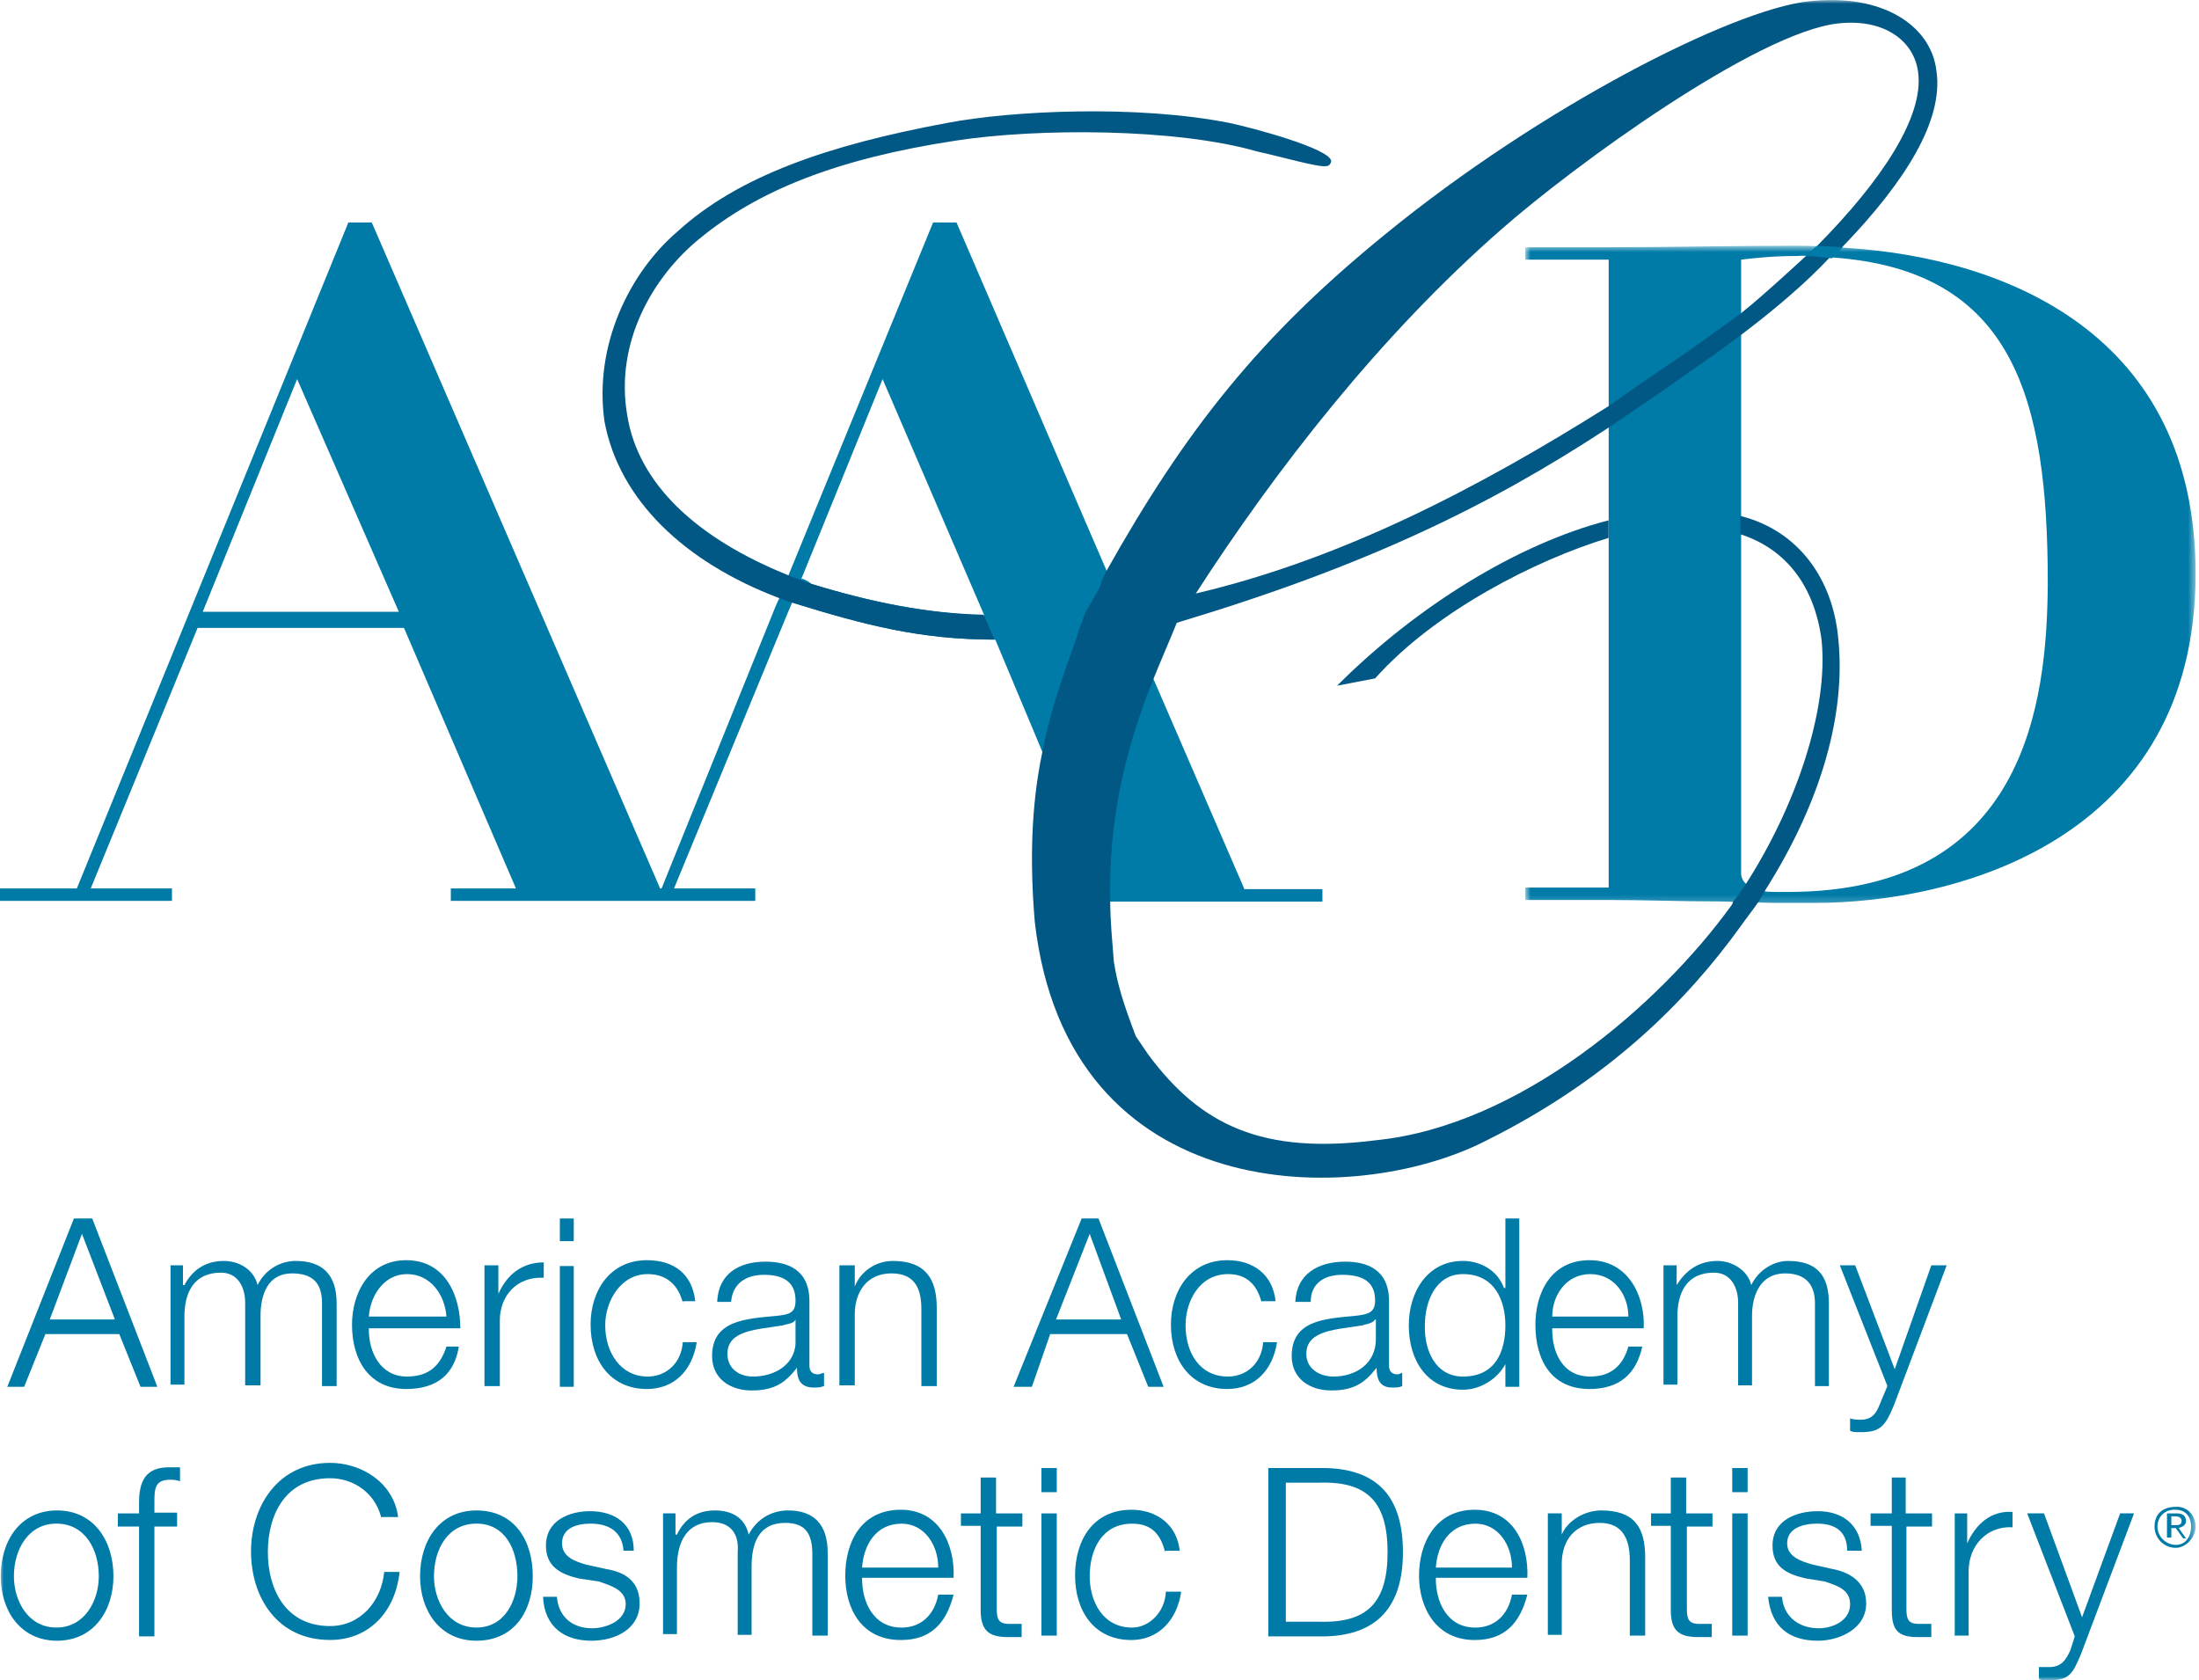 <?xml version="1.0" encoding="utf-8"?>
<svg xmlns="http://www.w3.org/2000/svg" width="301" height="230" viewBox="0 0 301 230" fill="none">
<path fill-rule="evenodd" clip-rule="evenodd" d="M111.093 79.939C110.893 79.739 110.392 79.438 109.891 79.238C109.791 79.238 109.791 79.238 109.691 79.238L120.81 51.89L134.734 84.247C126.72 83.946 119.308 82.444 111.093 79.939ZM27.748 83.746L40.671 51.89L54.595 83.746H27.748ZM170.296 121.612L149.66 73.929L130.928 30.453H127.722L107.888 78.837C107.387 80.139 106.686 81.843 106.686 81.843L106.185 82.944L90.558 121.612H90.357L50.889 30.453H47.683L10.518 121.612H0V123.315H23.541V121.612H12.422L27.047 85.95H55.296L70.623 121.612H61.707V123.315H103.38V121.612H92.26L107.888 83.746L108.489 82.343C108.489 82.343 108.589 82.444 108.689 82.544C118.406 85.549 126.019 87.552 136.237 87.552L141.446 99.974C141.446 99.974 151.063 122.914 151.063 123.415H181.015V121.712H170.296V121.612Z" fill="#007BA8"/>
<path fill-rule="evenodd" clip-rule="evenodd" d="M134.634 84.147C126.72 83.947 119.308 82.444 111.093 79.94C109.891 79.539 108.99 79.139 107.888 78.738C95.466 73.729 87.352 66.316 85.85 56.8C84.147 46.882 89.356 37.867 95.767 32.658C103.68 26.146 114.399 21.739 130.928 19.234C142.047 17.531 160.98 17.531 172.099 20.737C175.305 21.438 180.514 22.941 181.516 22.74C182.017 22.74 182.217 22.239 182.217 22.039C182.017 20.336 171.599 17.531 168.293 16.83C155.671 14.326 138.541 15.127 129.626 16.83C113.497 19.835 101.076 24.043 92.661 31.756C86.25 37.266 81.242 47.183 82.744 57.701C84.748 68.42 93.663 76.935 106.585 81.843C107.187 82.044 107.788 82.344 108.589 82.544C118.306 85.55 125.919 87.553 136.137 87.553L134.634 84.147Z" fill="#025884"/>
<mask id="mask0_16089_44880" style="mask-type:luminance" maskUnits="userSpaceOnUse" x="208" y="33" width="93" height="91">
<path fill-rule="evenodd" clip-rule="evenodd" d="M208.777 33.637H300.537V123.794H208.777V33.637Z" fill="white"/>
</mask>
<g mask="url(#mask0_16089_44880)">
<path fill-rule="evenodd" clip-rule="evenodd" d="M244.74 122.091H243.237C239.03 122.191 238.329 120.388 238.329 119.586V73.206V70.701V50.065V48.062V35.54C240.032 35.34 242.536 35.039 246.042 35.039C247.144 34.939 248.847 35.139 250.75 35.239C275.594 36.943 280.302 54.473 280.302 79.817C280.202 96.346 277.196 122.091 244.74 122.091ZM252.854 33.937C252.854 33.937 249.949 33.637 245.541 33.637C237.127 33.637 228.712 33.837 220.297 33.837H208.777V35.54H220.197V60.483V62.787V121.49H208.777V123.192H220.197C225.106 123.192 230.315 123.393 235.324 123.393C235.324 123.393 242.436 123.593 242.736 123.593H248.446C267.58 123.593 300.537 115.078 300.537 78.515C300.537 45.658 274.492 35.34 252.854 33.937Z" fill="#007BA8"/>
</g>
<path fill-rule="evenodd" clip-rule="evenodd" d="M6.812 180.613H15.728L11.22 168.893L6.812 180.613ZM10.118 166.789H12.622L21.538 189.829H19.234L16.329 182.617H6.211L3.306 189.829H1.002L10.118 166.789Z" fill="#007BA8"/>
<path fill-rule="evenodd" clip-rule="evenodd" d="M23.24 173.203H25.043V175.907H25.244C26.245 174.004 27.948 172.602 30.653 172.602C32.757 172.602 34.76 173.804 35.261 175.907C36.263 173.804 38.367 172.602 40.47 172.602C44.177 172.602 46.08 174.505 46.08 178.412V189.731H44.077V178.412C44.077 175.907 43.075 174.305 39.969 174.305C36.664 174.305 35.662 177.21 35.662 180.115V189.631H33.558V178.311C33.558 176.208 32.556 174.204 30.252 174.204C26.546 174.204 25.244 176.909 25.244 180.215V189.531H23.34V173.203" fill="#007BA8"/>
<path fill-rule="evenodd" clip-rule="evenodd" d="M61.107 180.214C60.906 177.309 59.003 174.403 55.697 174.403C52.592 174.403 50.688 177.309 50.488 180.214H61.107ZM50.488 182.017C50.488 185.123 52.091 188.428 55.697 188.428C58.803 188.428 60.305 186.826 61.107 184.321H62.81C62.209 188.028 59.904 190.131 55.597 190.131C50.588 190.131 48.184 186.225 48.184 181.316C48.184 177.008 50.488 172.5 55.597 172.5C61.007 172.5 63.01 177.409 63.01 181.817H50.488V182.017Z" fill="#007BA8"/>
<path fill-rule="evenodd" clip-rule="evenodd" d="M66.314 173.202H68.218V177.108C69.42 174.404 71.524 172.801 74.429 172.801V174.905C70.722 174.704 68.418 177.409 68.418 180.715V189.731H66.314V173.202Z" fill="#007BA8"/>
<mask id="mask1_16089_44880" style="mask-type:luminance" maskUnits="userSpaceOnUse" x="0" y="0" width="301" height="230">
<path fill-rule="evenodd" clip-rule="evenodd" d="M0 230H300.523V0H0V230Z" fill="white"/>
</mask>
<g mask="url(#mask1_16089_44880)">
<path fill-rule="evenodd" clip-rule="evenodd" d="M76.633 189.829H78.536V173.3H76.633V189.829ZM76.633 169.894H78.536V166.789H76.633V169.894Z" fill="#007BA8"/>
</g>
<mask id="mask2_16089_44880" style="mask-type:luminance" maskUnits="userSpaceOnUse" x="0" y="0" width="301" height="230">
<path fill-rule="evenodd" clip-rule="evenodd" d="M0 230H300.523V0H0V230Z" fill="white"/>
</mask>
<g mask="url(#mask2_16089_44880)">
<path fill-rule="evenodd" clip-rule="evenodd" d="M93.462 178.31C92.861 176.006 91.359 174.403 88.654 174.403C84.947 174.403 82.843 178.11 82.843 181.416C82.843 185.123 84.947 188.428 88.654 188.428C91.158 188.428 93.262 186.625 93.462 183.72H95.366C94.765 187.627 92.26 190.131 88.554 190.131C83.545 190.131 80.84 186.225 80.84 181.316C80.84 176.607 83.545 172.5 88.554 172.5C92.26 172.5 94.765 174.403 95.165 178.11H93.462" fill="#007BA8"/>
</g>
<mask id="mask3_16089_44880" style="mask-type:luminance" maskUnits="userSpaceOnUse" x="0" y="0" width="301" height="230">
<path fill-rule="evenodd" clip-rule="evenodd" d="M0 230H300.523V0H0V230Z" fill="white"/>
</mask>
<g mask="url(#mask3_16089_44880)">
<path fill-rule="evenodd" clip-rule="evenodd" d="M108.89 180.613C108.69 181.214 107.688 181.214 107.187 181.415C103.681 182.016 99.573 182.016 99.573 185.322C99.573 187.426 101.277 188.427 103.08 188.427C106.185 188.427 109.091 186.624 108.89 183.318V180.613ZM98.171 178.109C98.371 174.402 101.076 172.699 104.783 172.699C107.688 172.699 110.794 173.701 110.794 178.109V186.925C110.794 187.726 111.194 188.127 111.996 188.127C112.196 188.127 112.597 187.926 112.797 187.926V189.73C112.196 189.93 111.996 189.93 111.395 189.93C109.491 189.93 109.091 188.728 109.091 187.225C107.588 189.129 106.185 190.331 102.88 190.331C99.974 190.331 97.47 188.728 97.47 185.622C97.47 180.714 102.078 180.513 106.386 180.112C108.089 179.912 108.89 179.712 108.89 178.009C108.89 175.304 106.987 174.502 104.583 174.502C102.078 174.502 100.275 175.705 100.074 178.209H98.171V178.109Z" fill="#007BA8"/>
</g>
<mask id="mask4_16089_44880" style="mask-type:luminance" maskUnits="userSpaceOnUse" x="0" y="0" width="301" height="230">
<path fill-rule="evenodd" clip-rule="evenodd" d="M0 230H300.523V0H0V230Z" fill="white"/>
</mask>
<g mask="url(#mask4_16089_44880)">
<path fill-rule="evenodd" clip-rule="evenodd" d="M114.898 173.203H117.002V176.108C117.804 174.004 119.907 172.602 122.212 172.602C126.72 172.602 128.222 175.106 128.222 179.013V189.732H126.118V179.213C126.118 176.509 125.317 174.305 122.011 174.305C118.705 174.305 117.002 176.809 117.002 179.915V189.632H114.898V173.203Z" fill="#007BA8"/>
</g>
<mask id="mask5_16089_44880" style="mask-type:luminance" maskUnits="userSpaceOnUse" x="0" y="0" width="301" height="230">
<path fill-rule="evenodd" clip-rule="evenodd" d="M0 230H300.523V0H0V230Z" fill="white"/>
</mask>
<g mask="url(#mask5_16089_44880)">
<path fill-rule="evenodd" clip-rule="evenodd" d="M144.551 180.613H153.467L149.159 168.893L144.551 180.613ZM148.057 166.789H150.361L159.277 189.829H157.173L154.268 182.617H143.75L141.246 189.829H138.741L148.057 166.789Z" fill="#007BA8"/>
</g>
<mask id="mask6_16089_44880" style="mask-type:luminance" maskUnits="userSpaceOnUse" x="0" y="0" width="301" height="230">
<path fill-rule="evenodd" clip-rule="evenodd" d="M0 230H300.523V0H0V230Z" fill="white"/>
</mask>
<g mask="url(#mask6_16089_44880)">
<path fill-rule="evenodd" clip-rule="evenodd" d="M172.7 178.31C172.099 176.006 170.797 174.403 168.092 174.403C164.185 174.403 162.282 178.11 162.282 181.416C162.282 185.123 164.185 188.428 168.092 188.428C170.597 188.428 172.701 186.625 172.901 183.72H174.804C174.203 187.627 171.699 190.131 167.992 190.131C162.983 190.131 160.278 186.225 160.278 181.316C160.278 176.607 162.983 172.5 167.992 172.5C171.498 172.5 174.203 174.403 174.604 178.11H172.7" fill="#007BA8"/>
</g>
<mask id="mask7_16089_44880" style="mask-type:luminance" maskUnits="userSpaceOnUse" x="0" y="0" width="301" height="230">
<path fill-rule="evenodd" clip-rule="evenodd" d="M0 230H300.523V0H0V230Z" fill="white"/>
</mask>
<g mask="url(#mask7_16089_44880)">
<path fill-rule="evenodd" clip-rule="evenodd" d="M188.228 180.613C187.827 181.214 187.026 181.214 186.525 181.415C183.019 182.016 178.811 182.016 178.811 185.322C178.811 187.426 180.715 188.427 182.518 188.427C185.623 188.427 188.328 186.624 188.328 183.318V180.613H188.228ZM177.309 178.109C177.509 174.402 180.414 172.699 184.121 172.699C187.026 172.699 190.131 173.701 190.131 178.109V186.925C190.131 187.726 190.532 188.127 191.334 188.127C191.534 188.127 191.734 187.926 191.935 187.926V189.73C191.534 189.93 191.133 189.93 190.532 189.93C188.829 189.93 188.428 188.728 188.428 187.225C186.926 189.129 185.523 190.331 182.217 190.331C179.312 190.331 176.808 188.728 176.808 185.622C176.808 180.714 181.316 180.513 185.523 180.112C187.226 179.912 188.228 179.712 188.228 178.009C188.228 175.304 186.325 174.502 183.72 174.502C181.215 174.502 179.412 175.705 179.412 178.209H177.309V178.109Z" fill="#007BA8"/>
</g>
<mask id="mask8_16089_44880" style="mask-type:luminance" maskUnits="userSpaceOnUse" x="0" y="0" width="301" height="230">
<path fill-rule="evenodd" clip-rule="evenodd" d="M0 230H300.523V0H0V230Z" fill="white"/>
</mask>
<g mask="url(#mask8_16089_44880)">
<path fill-rule="evenodd" clip-rule="evenodd" d="M200.248 188.427C204.756 188.427 206.058 184.921 206.058 181.415C206.058 178.109 204.656 174.402 200.248 174.402C196.541 174.402 195.039 178.109 195.039 181.415C194.939 184.921 196.541 188.427 200.248 188.427ZM207.961 189.829H206.058V186.724C205.056 188.627 202.752 190.23 200.248 190.23C195.439 190.23 192.835 186.323 192.835 181.415C192.835 176.907 195.339 172.599 200.248 172.599C202.752 172.599 205.056 174.002 205.858 176.306H206.058V166.789H207.961V189.829Z" fill="#007BA8"/>
</g>
<mask id="mask9_16089_44880" style="mask-type:luminance" maskUnits="userSpaceOnUse" x="0" y="0" width="301" height="230">
<path fill-rule="evenodd" clip-rule="evenodd" d="M0 230H300.523V0H0V230Z" fill="white"/>
</mask>
<g mask="url(#mask9_16089_44880)">
<path fill-rule="evenodd" clip-rule="evenodd" d="M222.89 180.214C222.89 177.309 220.986 174.403 217.68 174.403C214.375 174.403 212.471 177.309 212.471 180.214H222.89ZM212.471 182.017C212.471 185.123 213.874 188.428 217.68 188.428C220.586 188.428 222.188 186.826 222.89 184.321H224.793C223.992 188.028 221.688 190.131 217.58 190.131C212.371 190.131 210.167 186.225 210.167 181.316C210.167 177.008 212.271 172.5 217.58 172.5C222.89 172.5 225.194 177.409 224.993 181.817H212.471V182.017Z" fill="#007BA8"/>
</g>
<mask id="mask10_16089_44880" style="mask-type:luminance" maskUnits="userSpaceOnUse" x="0" y="0" width="301" height="230">
<path fill-rule="evenodd" clip-rule="evenodd" d="M0 230H300.523V0H0V230Z" fill="white"/>
</mask>
<g mask="url(#mask10_16089_44880)">
<path fill-rule="evenodd" clip-rule="evenodd" d="M227.797 173.203H229.5V175.907C230.702 174.004 232.405 172.602 235.11 172.602C237.013 172.602 239.217 173.804 239.718 175.907C240.72 173.804 242.824 172.602 244.727 172.602C248.634 172.602 250.337 174.505 250.337 178.412V189.731H248.433V178.412C248.433 175.907 247.231 174.305 244.326 174.305C241.02 174.305 239.818 177.21 239.818 180.115V189.631H237.915V178.311C237.915 176.208 236.913 174.204 234.609 174.204C230.903 174.204 229.601 176.909 229.601 180.215V189.531H227.697V173.203" fill="#007BA8"/>
</g>
<mask id="mask11_16089_44880" style="mask-type:luminance" maskUnits="userSpaceOnUse" x="0" y="0" width="301" height="230">
<path fill-rule="evenodd" clip-rule="evenodd" d="M0 230H300.523V0H0V230Z" fill="white"/>
</mask>
<g mask="url(#mask11_16089_44880)">
<path fill-rule="evenodd" clip-rule="evenodd" d="M251.838 173.199H253.942L259.351 187.424L264.36 173.199H266.463L259.251 192.332C258.049 195.238 257.347 196.039 254.743 196.039C253.942 196.039 253.541 196.039 253.24 195.839V194.136C253.641 194.336 254.242 194.336 254.643 194.336C256.546 194.336 256.947 193.134 257.548 191.631L258.349 189.728L251.838 173.199Z" fill="#007BA8"/>
</g>
<mask id="mask12_16089_44880" style="mask-type:luminance" maskUnits="userSpaceOnUse" x="0" y="0" width="301" height="230">
<path fill-rule="evenodd" clip-rule="evenodd" d="M0 230H300.523V0H0V230Z" fill="white"/>
</mask>
<g mask="url(#mask12_16089_44880)">
<path fill-rule="evenodd" clip-rule="evenodd" d="M1.903 215.77C1.903 219.076 3.806 222.783 7.713 222.783C11.62 222.783 13.524 219.076 13.524 215.77C13.524 212.063 11.62 208.557 7.713 208.557C3.906 208.557 1.903 212.063 1.903 215.77ZM15.527 215.77C15.527 220.478 12.822 224.586 7.813 224.586C2.804 224.586 0.1 220.478 0.1 215.77C0.1 210.861 2.804 206.754 7.813 206.754C12.822 206.754 15.527 210.861 15.527 215.77Z" fill="#007BA8"/>
</g>
<mask id="mask13_16089_44880" style="mask-type:luminance" maskUnits="userSpaceOnUse" x="0" y="0" width="301" height="230">
<path fill-rule="evenodd" clip-rule="evenodd" d="M0 230H300.523V0H0V230Z" fill="white"/>
</mask>
<g mask="url(#mask13_16089_44880)">
<path fill-rule="evenodd" clip-rule="evenodd" d="M24.242 208.962H21.137V223.988H19.033V208.962H16.128V207.159H19.033V205.756C19.033 202.851 19.834 200.848 23.14 200.848H24.643V202.751C24.042 202.551 23.641 202.551 23.24 202.551C21.137 202.551 21.137 203.953 21.137 205.656V207.058H24.242V208.962Z" fill="#007BA8"/>
</g>
<mask id="mask14_16089_44880" style="mask-type:luminance" maskUnits="userSpaceOnUse" x="0" y="0" width="301" height="230">
<path fill-rule="evenodd" clip-rule="evenodd" d="M0 230H300.523V0H0V230Z" fill="white"/>
</mask>
<g mask="url(#mask14_16089_44880)">
<path fill-rule="evenodd" clip-rule="evenodd" d="M52.191 207.755C51.39 204.45 48.485 202.346 45.179 202.346C38.968 202.346 36.664 207.455 36.664 212.463C36.664 217.372 38.968 222.581 45.179 222.581C49.286 222.581 52.191 219.275 52.592 215.168H54.696C54.095 220.778 50.388 224.484 45.179 224.484C37.967 224.484 34.36 218.674 34.36 212.363C34.36 206.152 38.067 200.242 45.179 200.242C49.487 200.242 53.894 202.947 54.495 207.655H52.191" fill="#007BA8"/>
</g>
<mask id="mask15_16089_44880" style="mask-type:luminance" maskUnits="userSpaceOnUse" x="0" y="0" width="301" height="230">
<path fill-rule="evenodd" clip-rule="evenodd" d="M0 230H300.523V0H0V230Z" fill="white"/>
</mask>
<g mask="url(#mask15_16089_44880)">
<path fill-rule="evenodd" clip-rule="evenodd" d="M59.403 215.77C59.403 219.076 61.307 222.783 65.214 222.783C69.121 222.783 70.824 219.076 70.824 215.77C70.824 212.063 69.121 208.557 65.214 208.557C61.307 208.557 59.403 212.063 59.403 215.77ZM72.928 215.77C72.928 220.478 70.423 224.586 65.214 224.586C60.205 224.586 57.5 220.478 57.5 215.77C57.5 210.861 60.205 206.754 65.214 206.754C70.423 206.754 72.928 210.861 72.928 215.77Z" fill="#007BA8"/>
</g>
<mask id="mask16_16089_44880" style="mask-type:luminance" maskUnits="userSpaceOnUse" x="0" y="0" width="301" height="230">
<path fill-rule="evenodd" clip-rule="evenodd" d="M0 230H300.523V0H0V230Z" fill="white"/>
</mask>
<g mask="url(#mask16_16089_44880)">
<path fill-rule="evenodd" clip-rule="evenodd" d="M85.348 212.265C85.147 209.56 83.244 208.559 80.84 208.559C78.936 208.559 76.933 209.16 76.933 211.263C76.933 213.167 78.836 213.768 80.239 214.169L82.944 214.77C85.448 215.17 87.552 216.372 87.552 219.478C87.552 222.984 84.246 224.587 80.94 224.587C77.233 224.587 74.528 222.684 74.328 218.576H76.231C76.432 221.281 78.335 222.884 81.04 222.884C82.944 222.884 85.648 221.882 85.648 219.578C85.648 217.675 83.745 217.074 81.942 216.473L79.237 216.072C76.732 215.471 74.729 214.469 74.729 211.564C74.729 208.058 78.035 206.855 80.74 206.855C84.246 206.855 86.75 208.659 86.75 212.265H85.348Z" fill="#007BA8"/>
</g>
<mask id="mask17_16089_44880" style="mask-type:luminance" maskUnits="userSpaceOnUse" x="0" y="0" width="301" height="230">
<path fill-rule="evenodd" clip-rule="evenodd" d="M0 230H300.523V0H0V230Z" fill="white"/>
</mask>
<g mask="url(#mask17_16089_44880)">
<path fill-rule="evenodd" clip-rule="evenodd" d="M90.757 207.155H92.46V210.06H92.66C93.662 207.956 95.365 206.754 97.869 206.754C100.173 206.754 101.977 207.756 102.478 210.06C103.68 207.756 105.783 206.754 107.887 206.754C111.393 206.754 113.296 208.657 113.296 212.564V223.884H111.193V212.764C111.193 209.859 110.191 208.457 107.486 208.457C103.78 208.457 102.878 211.362 102.878 214.467V223.784H100.975V212.464C101.175 210.16 100.173 208.357 97.469 208.357C94.163 208.357 92.66 210.861 92.66 214.567V223.683H90.757V207.155Z" fill="#007BA8"/>
</g>
<mask id="mask18_16089_44880" style="mask-type:luminance" maskUnits="userSpaceOnUse" x="0" y="0" width="301" height="230">
<path fill-rule="evenodd" clip-rule="evenodd" d="M0 230H300.523V0H0V230Z" fill="white"/>
</mask>
<g mask="url(#mask18_16089_44880)">
<path fill-rule="evenodd" clip-rule="evenodd" d="M128.424 214.574C128.424 211.469 126.52 208.564 123.415 208.564C119.909 208.564 118.206 211.469 118.005 214.574H128.424ZM118.005 216.177C118.005 219.082 119.408 222.789 123.415 222.789C126.12 222.789 127.923 220.986 128.424 218.281H130.528C129.526 222.188 127.422 224.492 123.315 224.492C117.905 224.492 115.701 220.184 115.701 215.676C115.701 211.168 117.805 206.66 123.315 206.66C128.524 206.66 130.728 211.369 130.528 215.977H118.005V216.177Z" fill="#007BA8"/>
</g>
<mask id="mask19_16089_44880" style="mask-type:luminance" maskUnits="userSpaceOnUse" x="0" y="0" width="301" height="230">
<path fill-rule="evenodd" clip-rule="evenodd" d="M0 230H300.523V0H0V230Z" fill="white"/>
</mask>
<g mask="url(#mask19_16089_44880)">
<path fill-rule="evenodd" clip-rule="evenodd" d="M136.439 207.159H139.945V208.962H136.439V220.181C136.439 221.584 136.639 222.285 138.142 222.285H139.845V224.088H137.941C135.237 224.088 134.235 223.086 134.235 220.382V208.861H131.53V207.159H134.235V202.25H136.339V207.159" fill="#007BA8"/>
</g>
<mask id="mask20_16089_44880" style="mask-type:luminance" maskUnits="userSpaceOnUse" x="0" y="0" width="301" height="230">
<path fill-rule="evenodd" clip-rule="evenodd" d="M0 230H300.523V0H0V230Z" fill="white"/>
</mask>
<g mask="url(#mask20_16089_44880)">
<path fill-rule="evenodd" clip-rule="evenodd" d="M142.549 223.889H144.652V207.16H142.549V223.889ZM142.549 204.255H144.652V200.949H142.549V204.255Z" fill="#007BA8"/>
</g>
<mask id="mask21_16089_44880" style="mask-type:luminance" maskUnits="userSpaceOnUse" x="0" y="0" width="301" height="230">
<path fill-rule="evenodd" clip-rule="evenodd" d="M0 230H300.523V0H0V230Z" fill="white"/>
</mask>
<g mask="url(#mask21_16089_44880)">
<path fill-rule="evenodd" clip-rule="evenodd" d="M159.478 212.471C158.877 209.966 157.575 208.564 154.97 208.564C150.863 208.564 149.16 212.07 149.16 215.776C149.16 219.082 150.863 222.789 154.97 222.789C157.274 222.789 159.478 220.685 159.578 217.88H161.682C161.081 221.988 158.376 224.492 154.87 224.492C149.661 224.492 147.156 220.385 147.156 215.676C147.156 210.767 149.661 206.66 154.87 206.66C158.176 206.66 161.081 208.564 161.482 212.27H159.478" fill="#007BA8"/>
</g>
<mask id="mask22_16089_44880" style="mask-type:luminance" maskUnits="userSpaceOnUse" x="0" y="0" width="301" height="230">
<path fill-rule="evenodd" clip-rule="evenodd" d="M0 230H300.523V0H0V230Z" fill="white"/>
</mask>
<g mask="url(#mask22_16089_44880)">
<path fill-rule="evenodd" clip-rule="evenodd" d="M176.007 221.986H180.615C187.226 222.186 189.931 219.281 189.931 212.469C189.931 205.657 187.226 202.752 180.615 202.953H176.007V221.986ZM173.603 200.949H181.516C188.529 201.15 192.035 204.856 192.035 212.469C192.035 219.882 188.529 223.789 181.516 223.989H173.603V200.949Z" fill="#007BA8"/>
</g>
<mask id="mask23_16089_44880" style="mask-type:luminance" maskUnits="userSpaceOnUse" x="0" y="0" width="301" height="230">
<path fill-rule="evenodd" clip-rule="evenodd" d="M0 230H300.523V0H0V230Z" fill="white"/>
</mask>
<g mask="url(#mask23_16089_44880)">
<path fill-rule="evenodd" clip-rule="evenodd" d="M206.96 214.574C206.96 211.469 205.057 208.564 201.951 208.564C198.445 208.564 196.742 211.469 196.541 214.574H206.96ZM196.541 216.177C196.541 219.082 197.944 222.789 201.951 222.789C204.656 222.789 206.459 220.986 206.96 218.281H209.064C208.062 222.188 205.958 224.492 201.851 224.492C196.642 224.492 194.237 220.184 194.237 215.676C194.237 211.168 196.541 206.66 201.851 206.66C207.16 206.66 209.264 211.369 209.064 215.977H196.541V216.177Z" fill="#007BA8"/>
</g>
<mask id="mask24_16089_44880" style="mask-type:luminance" maskUnits="userSpaceOnUse" x="0" y="0" width="301" height="230">
<path fill-rule="evenodd" clip-rule="evenodd" d="M0 230H300.523V0H0V230Z" fill="white"/>
</mask>
<g mask="url(#mask24_16089_44880)">
<path fill-rule="evenodd" clip-rule="evenodd" d="M211.868 207.155H213.772V210.06C214.573 208.156 216.877 206.754 219.181 206.754C223.689 206.754 225.192 209.058 225.192 213.165V223.885H223.088V213.566C223.088 210.661 222.086 208.457 218.981 208.457C215.675 208.457 213.772 210.761 213.772 214.067V223.784H211.868V207.155Z" fill="#007BA8"/>
</g>
<mask id="mask25_16089_44880" style="mask-type:luminance" maskUnits="userSpaceOnUse" x="0" y="0" width="301" height="230">
<path fill-rule="evenodd" clip-rule="evenodd" d="M0 230H300.523V0H0V230Z" fill="white"/>
</mask>
<g mask="url(#mask25_16089_44880)">
<path fill-rule="evenodd" clip-rule="evenodd" d="M230.902 207.159H234.408V208.962H230.902V220.181C230.902 221.584 231.102 222.285 232.605 222.285H234.308V224.088H232.404C229.7 224.088 228.698 223.086 228.698 220.382V208.861H225.993V207.159H228.698V202.25H230.802V207.159" fill="#007BA8"/>
</g>
<mask id="mask26_16089_44880" style="mask-type:luminance" maskUnits="userSpaceOnUse" x="0" y="0" width="301" height="230">
<path fill-rule="evenodd" clip-rule="evenodd" d="M0 230H300.523V0H0V230Z" fill="white"/>
</mask>
<g mask="url(#mask26_16089_44880)">
<path fill-rule="evenodd" clip-rule="evenodd" d="M237.111 223.889H239.215V207.16H237.111V223.889ZM237.111 204.255H239.215V200.949H237.111V204.255Z" fill="#007BA8"/>
</g>
<mask id="mask27_16089_44880" style="mask-type:luminance" maskUnits="userSpaceOnUse" x="0" y="0" width="301" height="230">
<path fill-rule="evenodd" clip-rule="evenodd" d="M0 230H300.523V0H0V230Z" fill="white"/>
</mask>
<g mask="url(#mask27_16089_44880)">
<path fill-rule="evenodd" clip-rule="evenodd" d="M252.841 212.265C252.841 209.56 251.138 208.559 248.733 208.559C246.83 208.559 244.626 209.16 244.626 211.263C244.626 213.167 246.73 213.768 248.132 214.169L250.837 214.77C252.941 215.17 255.445 216.372 255.445 219.478C255.445 222.984 251.739 224.587 248.834 224.587C244.927 224.587 242.422 222.684 242.021 218.576H243.925C244.125 221.281 246.229 222.884 248.934 222.884C250.837 222.884 253.242 221.882 253.242 219.578C253.242 217.675 251.639 217.074 249.735 216.473L247.231 216.072C244.526 215.471 242.623 214.469 242.623 211.564C242.623 208.058 245.928 206.855 248.834 206.855C252.14 206.855 254.644 208.659 254.844 212.265H252.841Z" fill="#007BA8"/>
</g>
<mask id="mask28_16089_44880" style="mask-type:luminance" maskUnits="userSpaceOnUse" x="0" y="0" width="301" height="230">
<path fill-rule="evenodd" clip-rule="evenodd" d="M0 230H300.523V0H0V230Z" fill="white"/>
</mask>
<g mask="url(#mask28_16089_44880)">
<path fill-rule="evenodd" clip-rule="evenodd" d="M260.953 207.159H264.46V208.962H260.953V220.181C260.953 221.584 261.154 222.285 262.656 222.285H264.359V224.088H262.456C259.751 224.088 258.95 223.086 258.95 220.382V208.861H256.045V207.159H258.95V202.25H260.853V207.159" fill="#007BA8"/>
</g>
<mask id="mask29_16089_44880" style="mask-type:luminance" maskUnits="userSpaceOnUse" x="0" y="0" width="301" height="230">
<path fill-rule="evenodd" clip-rule="evenodd" d="M0 230H300.523V0H0V230Z" fill="white"/>
</mask>
<g mask="url(#mask29_16089_44880)">
<path fill-rule="evenodd" clip-rule="evenodd" d="M267.565 207.157H269.268V211.264C270.471 208.559 272.574 206.756 275.48 206.957V209.06C271.973 208.86 269.469 211.565 269.469 215.071V223.887H267.565V207.157Z" fill="#007BA8"/>
</g>
<mask id="mask30_16089_44880" style="mask-type:luminance" maskUnits="userSpaceOnUse" x="0" y="0" width="301" height="230">
<path fill-rule="evenodd" clip-rule="evenodd" d="M0 230H300.523V0H0V230Z" fill="white"/>
</mask>
<g mask="url(#mask30_16089_44880)">
<path fill-rule="evenodd" clip-rule="evenodd" d="M277.482 207.156H279.786L284.995 221.381L290.205 207.156H292.108L284.895 226.29C283.693 229.195 283.192 229.996 280.588 229.996C279.786 229.996 279.185 229.996 279.085 229.796V228.193H280.488C282.191 228.193 282.792 227.191 283.393 225.889L283.994 223.986L277.482 207.156Z" fill="#007BA8"/>
</g>
<mask id="mask31_16089_44880" style="mask-type:luminance" maskUnits="userSpaceOnUse" x="0" y="0" width="301" height="230">
<path fill-rule="evenodd" clip-rule="evenodd" d="M0 230H300.523V0H0V230Z" fill="white"/>
</mask>
<g mask="url(#mask31_16089_44880)">
<path fill-rule="evenodd" clip-rule="evenodd" d="M297.618 208.765C298.219 208.765 298.62 208.765 298.62 208.164C298.62 207.763 298.219 207.563 297.818 207.563H297.217V208.765H297.618ZM297.217 210.468H296.616V207.162H298.019C298.82 207.162 299.221 207.563 299.221 208.164C299.221 208.765 298.82 208.966 298.219 209.166L299.221 210.568H298.82L297.818 209.166H297.217V210.468ZM295.314 208.966C295.314 210.368 296.516 211.47 297.818 211.47C299.221 211.47 299.922 210.268 299.922 208.966C299.922 207.563 299.121 206.661 297.818 206.661C296.416 206.561 295.314 207.563 295.314 208.966ZM300.523 208.966C300.523 210.568 299.121 211.871 297.818 211.871C296.115 211.871 294.913 210.468 294.913 208.966C294.913 207.162 296.115 206.261 297.818 206.261C299.121 206.161 300.523 207.162 300.523 208.966Z" fill="#007BA8"/>
</g>
<mask id="mask32_16089_44880" style="mask-type:luminance" maskUnits="userSpaceOnUse" x="0" y="0" width="301" height="230">
<path fill-rule="evenodd" clip-rule="evenodd" d="M0 230H300.523V0H0V230Z" fill="white"/>
</mask>
<g mask="url(#mask32_16089_44880)">
<path fill-rule="evenodd" clip-rule="evenodd" d="M220.182 71.223C207.761 74.428 193.937 82.943 183.018 93.862L188.227 92.86C196.441 83.644 210.265 76.632 220.182 73.627V71.223Z" fill="#025884"/>
</g>
<mask id="mask33_16089_44880" style="mask-type:luminance" maskUnits="userSpaceOnUse" x="0" y="0" width="301" height="230">
<path fill-rule="evenodd" clip-rule="evenodd" d="M0 230H300.523V0H0V230Z" fill="white"/>
</mask>
<g mask="url(#mask33_16089_44880)">
<path fill-rule="evenodd" clip-rule="evenodd" d="M248.731 33.657C248.23 34.057 241.519 40.368 238.313 42.873C235.308 45.077 232.102 47.381 228.897 49.584C225.891 51.588 222.986 53.592 220.182 55.595C202.351 66.814 183.718 76.531 163.683 81.24C174.602 64.31 188.927 45.878 205.556 31.353C215.473 22.638 240.517 4.406 251.636 3.204C258.047 2.503 262.054 5.708 262.555 9.916C263.357 15.926 257.647 24.641 248.731 33.657ZM252.137 33.857C260.852 24.841 266.061 16.427 265.06 9.715C264.358 3.504 257.647 -1.003 247.429 0.199C237.011 1.401 210.965 14.624 189.628 32.054C172.499 45.978 162.381 58.7 151.462 78.134L150.761 79.637L150.56 80.338C150.56 80.338 149.058 83.043 148.557 83.844C148.357 84.545 147.555 86.349 147.355 87.35C145.351 92.86 143.648 97.768 142.647 103.078C141.144 110.29 140.944 118.004 141.645 126.218C146.153 165.386 185.321 165.386 203.352 156.17C220.482 147.655 231.101 136.736 238.313 126.719C239.014 125.717 239.816 124.715 240.517 123.713C241.018 123.012 241.218 122.511 241.719 121.71C249.432 109.489 252.638 97.568 251.636 87.551C250.935 79.336 246.227 72.625 238.213 70.621V73.126C244.424 75.129 248.33 80.138 249.332 87.551C250.334 97.067 245.826 110.49 238.714 121.409C238.213 122.111 237.712 122.912 237.211 123.413C237.211 123.613 237.011 123.914 237.011 123.914C227.094 137.638 207.96 154.066 188.426 156.07C172.799 158.073 164.384 154.066 157.172 144.349L155.469 141.845C153.766 137.337 152.965 134.833 152.464 131.627C152.263 128.923 151.963 126.118 151.963 123.112C151.763 113.095 153.666 103.378 157.873 92.96C158.875 90.456 160.077 87.751 161.079 85.247C186.823 77.533 203.753 69.319 220.081 58.6C223.788 56.096 227.795 53.391 231.702 50.586C233.905 49.084 244.023 42.172 250.534 35.16C251.236 34.859 251.536 34.458 252.137 33.857Z" fill="#025884"/>
</g>
<mask id="mask34_16089_44880" style="mask-type:luminance" maskUnits="userSpaceOnUse" x="0" y="0" width="301" height="230">
<path fill-rule="evenodd" clip-rule="evenodd" d="M0 230H300.523V0H0V230Z" fill="white"/>
</mask>
<g mask="url(#mask34_16089_44880)">
<path fill-rule="evenodd" clip-rule="evenodd" d="M247.129 35.063C248.131 35.063 249.333 35.163 250.735 35.363C251.236 34.862 251.637 34.462 252.238 33.861C251.537 33.76 250.335 33.76 248.732 33.66C248.531 33.76 247.93 34.361 247.129 35.063Z" fill="#007BA8"/>
</g>
</svg>